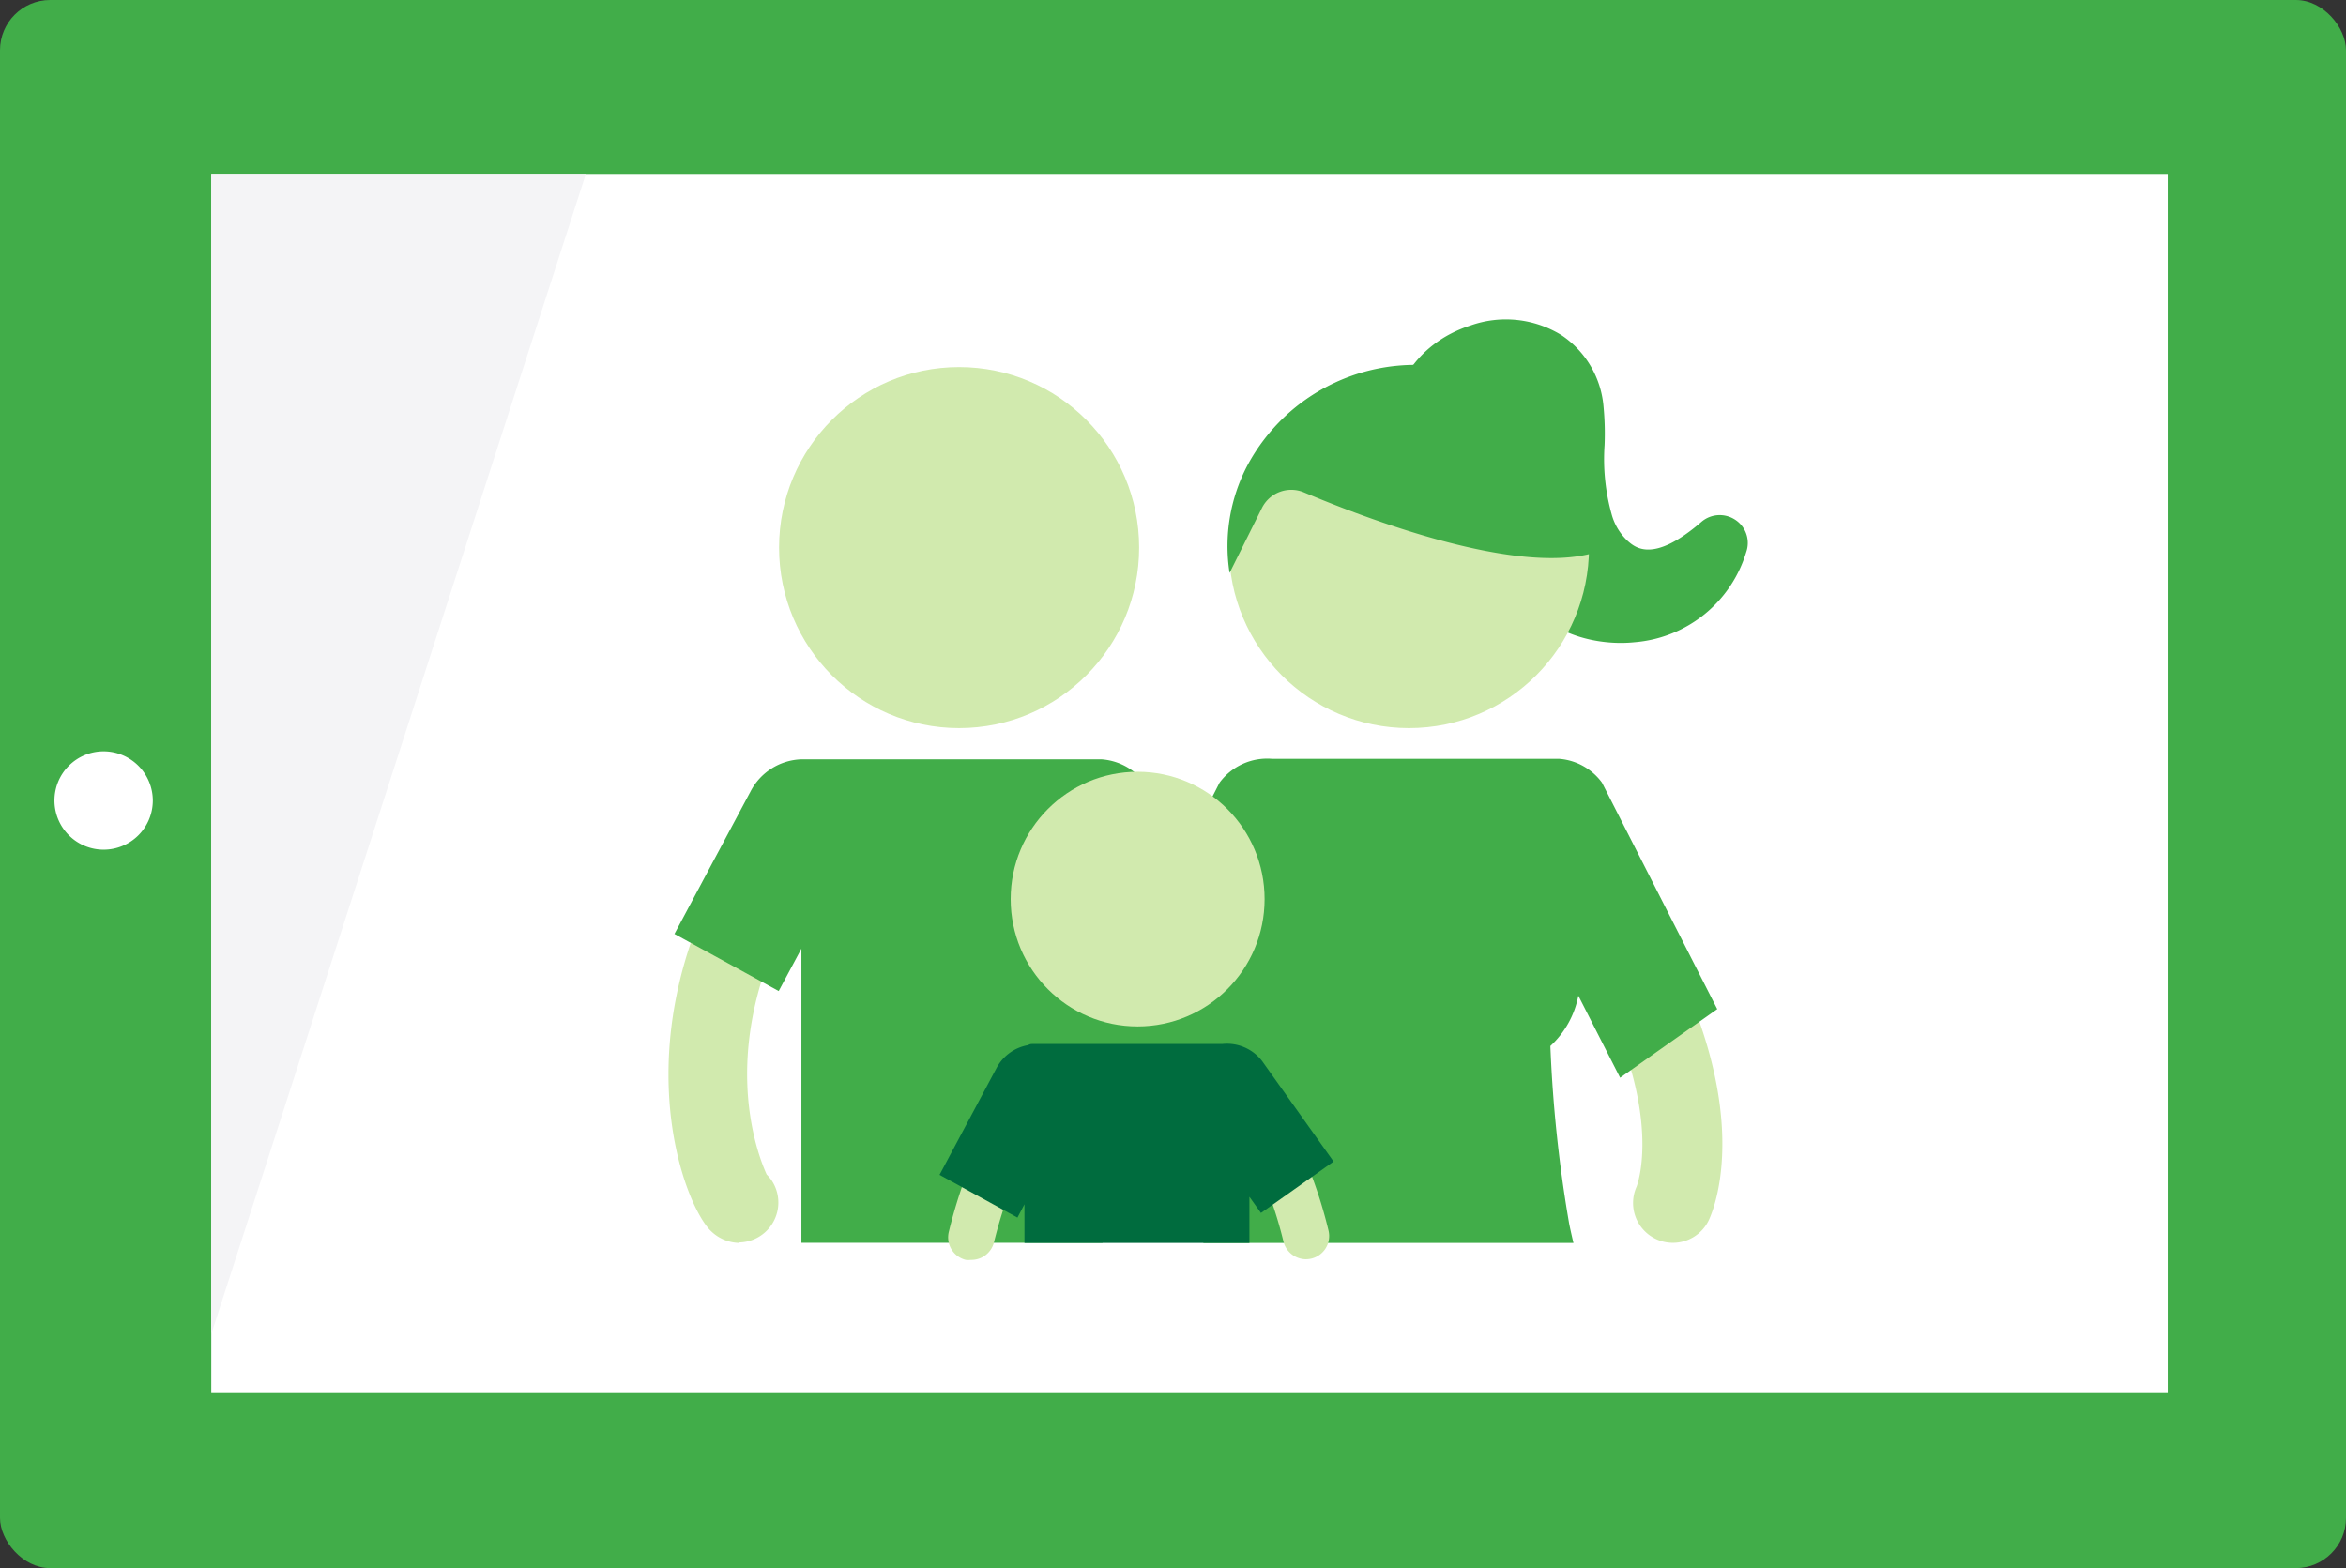 <svg id="plat" xmlns="http://www.w3.org/2000/svg" viewBox="0 0 187 125">
  <rect x="0" y="0" width="187" height="125" fill="#333333" stroke="none"/>
  <defs>
    <style>
      .cls-1 {
        fill: #41ad49;
      }

      .cls-2 {
        fill: #fff;
      }

      .cls-3 {
        fill: #f4f4f6;
      }

      .cls-4 {
        fill: #d1eaae;
      }

      .cls-5 {
        fill: #006c3e;
      }
    </style>
  </defs>
  <rect class="cls-1" width="187" height="125" rx="4"/>
  <rect class="cls-2" x="16.84" y="13.86" width="155.95" height="97.12"/>
  <path class="cls-2" d="M173.76,236.6a3.92,3.92,0,1,1-3.92-3.93A3.93,3.93,0,0,1,173.76,236.6Z" transform="translate(-161.58 -172.78)"/>
  <polygon class="cls-3" points="16.84 106.35 46.7 13.86 16.84 13.86 16.84 106.35"/>
  <path class="cls-1" d="M299.89,214.21a2.24,2.24,0,0,0-2.69.17c-3.85,3.33-5.28,2.05-5.9,1.5a4.54,4.54,0,0,1-1.26-2.12,16.34,16.34,0,0,1-.56-5.49,22.53,22.53,0,0,0-.08-3.05,7.61,7.61,0,0,0-3.38-5.74,8.45,8.45,0,0,0-7.21-.76c-4.47,1.44-6.93,5.42-6.43,10.39a4.05,4.05,0,0,0,2.51,3.52l.23.11a20.14,20.14,0,0,1,5,3,16.57,16.57,0,0,1,2.76,4l.5.89c1.19,2.06,4.2,3.4,7.41,3.4a10.84,10.84,0,0,0,1.13-.06,10.14,10.14,0,0,0,8.85-7.18A2.2,2.2,0,0,0,299.89,214.21Z" transform="translate(-161.58 -172.78)"/>
  <ellipse class="cls-4" cx="112.31" cy="43.65" rx="14.35" ry="14.39"/>
  <path class="cls-4" d="M220.55,271.86a3.32,3.32,0,0,1-2.26-.91c-2.19-2-7.4-15.38,2-30.72a3.17,3.17,0,0,1,5.4,3.32c-7.46,12.12-3.67,21.37-3,22.85a3.62,3.62,0,0,1,.36.42,3.18,3.18,0,0,1-2.58,5Z" transform="translate(-161.58 -172.78)"/>
  <path class="cls-4" d="M294.92,271.85a3.14,3.14,0,0,1-1.36-.31,3.17,3.17,0,0,1-1.53-4.16c.1-.26,2.7-7.27-5.58-20.27a3.17,3.17,0,1,1,5.34-3.4c10.3,16.17,6.46,25.34,6,26.33A3.17,3.17,0,0,1,294.92,271.85Z" transform="translate(-161.58 -172.78)"/>
  <path class="cls-1" d="M287.39,252.15l3.33,6.54,7.74-5.47-9.19-18.06a4.68,4.68,0,0,0-3.39-1.89H263a4.72,4.72,0,0,0-4.21,1.9l-9.2,18.06,7.75,5.47,1.14-2.24c1.95,2.86,5,4.25,4.68,9.2l-5.68,6.2H287s-.3-1.26-.37-1.7a108.52,108.52,0,0,1-1.47-14A7.33,7.33,0,0,0,287.39,252.15Z" transform="translate(-161.58 -172.78)"/>
  <path class="cls-1" d="M253.79,260.75l-.53-24.89a4.75,4.75,0,0,0-3.85-2.55h-24a4.74,4.74,0,0,0-4,2.55l-6.07,11.37,8.31,4.55,1.81-3.38v23.45h24V259.91Z" transform="translate(-161.58 -172.78)"/>
  <path class="cls-4" d="M265.68,273.16a1.86,1.86,0,0,1-1.8-1.43,34,34,0,0,0-4.45-10.37,1.85,1.85,0,1,1,3.15-1.93,37.17,37.17,0,0,1,4.9,11.46,1.85,1.85,0,0,1-1.38,2.22A2,2,0,0,1,265.68,273.16Z" transform="translate(-161.58 -172.78)"/>
  <path class="cls-4" d="M239,273.21a2.28,2.28,0,0,1-.44,0,1.85,1.85,0,0,1-1.35-2.24,40.39,40.39,0,0,1,4.77-11.5,1.86,1.86,0,0,1,2.54-.6,1.84,1.84,0,0,1,.61,2.54,36.62,36.62,0,0,0-4.33,10.44A1.85,1.85,0,0,1,239,273.21Z" transform="translate(-161.58 -172.78)"/>
  <path class="cls-1" d="M259.59,218.45l2.58-5.18a2.61,2.61,0,0,1,3.35-1.24c4.93,2.08,16.79,6.61,23.07,4.83,0,0-.15-12.33-10.88-14.63A15.18,15.18,0,0,0,261,209.9,13.82,13.82,0,0,0,259.59,218.45Z" transform="translate(-161.58 -172.78)"/>
  <ellipse class="cls-4" cx="76.45" cy="43.65" rx="14.35" ry="14.39"/>
  <ellipse class="cls-4" cx="90.68" cy="71.67" rx="10.12" ry="10.15"/>
  <path class="cls-5" d="M267.88,265.37l-5.69-8A3.53,3.53,0,0,0,259,256H243.82a.55.55,0,0,0-.29.09,3.53,3.53,0,0,0-2.53,1.85l-4.53,8.49,6.21,3.41.56-1.06v3.08h17.93v-3.68l.92,1.29Z" transform="translate(-161.58 -172.78)"/>
</svg>
